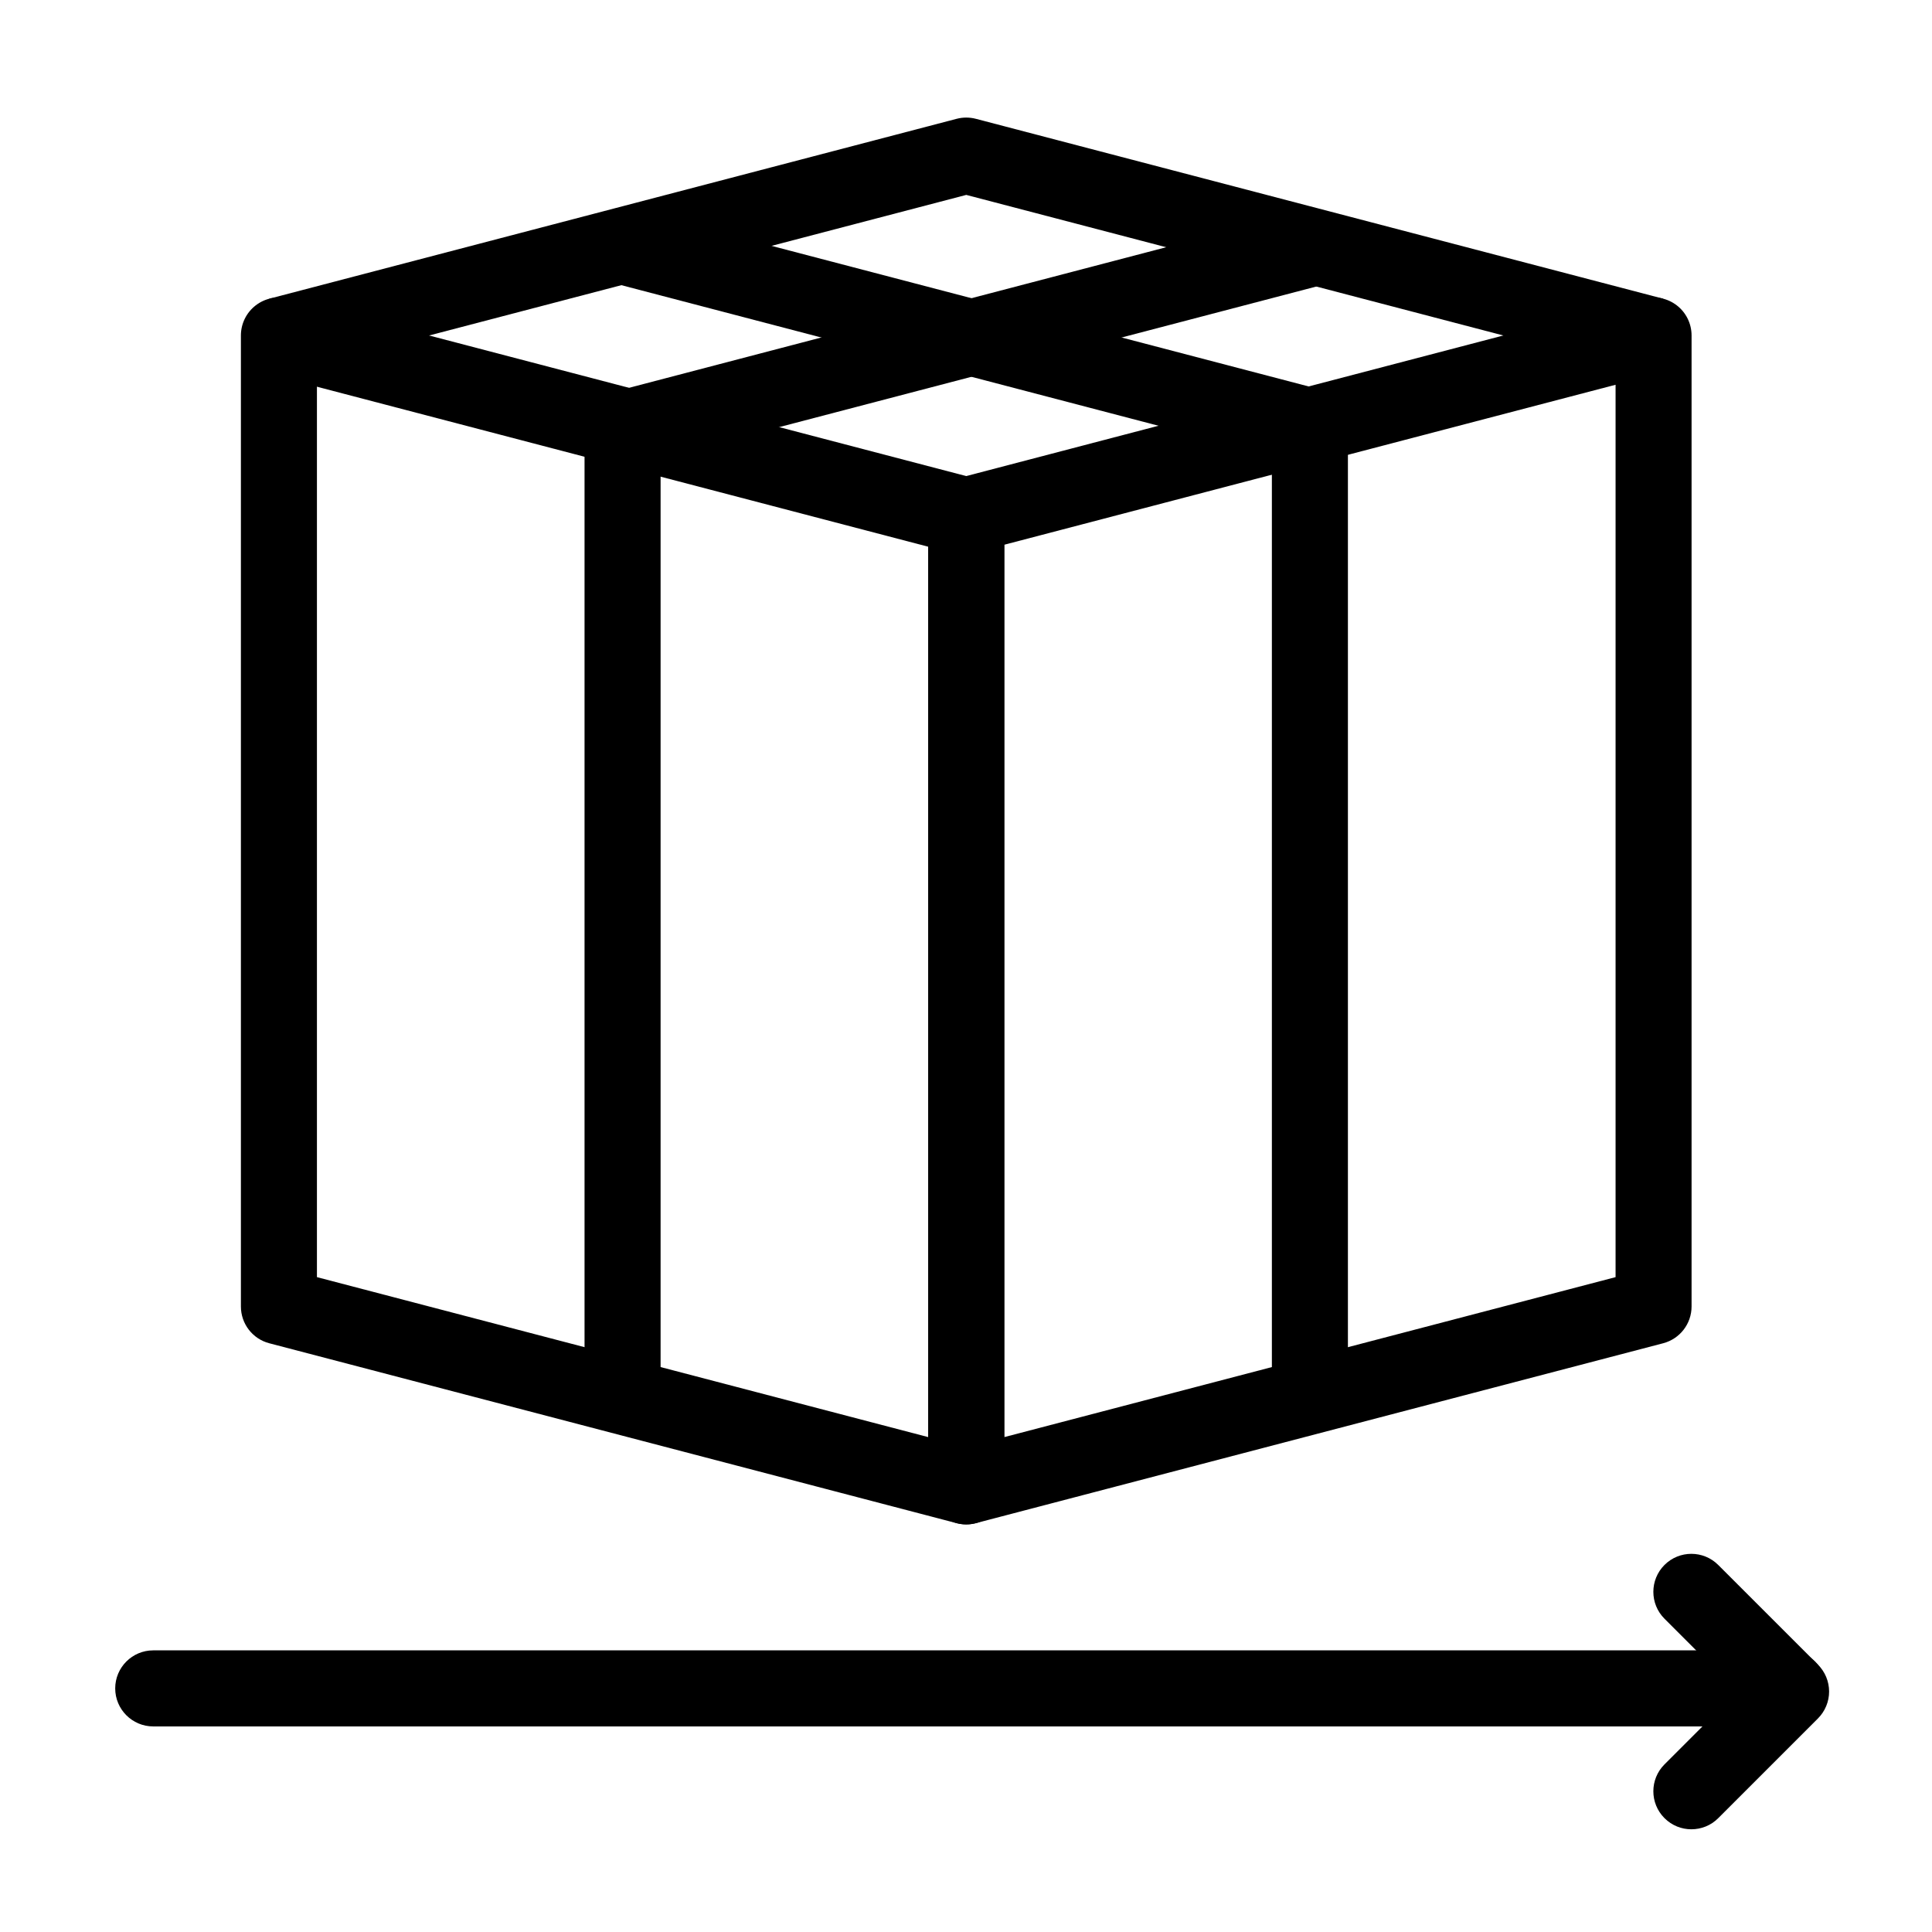 <?xml version="1.0" encoding="UTF-8"?>
<!-- Uploaded to: ICON Repo, www.svgrepo.com, Generator: ICON Repo Mixer Tools -->
<svg fill="#000000" width="800px" height="800px" version="1.1" viewBox="144 144 512 512" xmlns="http://www.w3.org/2000/svg">
 <g>
  <path d="m400.07 547.98c-0.852 0-1.707-0.105-2.551-0.324l-182.15-47.676c-4.434-1.152-7.527-5.16-7.527-9.75v-257.32c0-3.125 1.445-6.07 3.918-7.977 2.473-1.914 5.688-2.559 8.711-1.773l182.15 47.676c4.43 1.152 7.527 5.16 7.527 9.75v257.32c0 3.125-1.445 6.066-3.926 7.977-1.781 1.375-3.953 2.102-6.152 2.102zm-172.08-65.527 162 42.395v-236.49l-162-42.402z"/>
  <path d="m400.07 547.98c-2.207 0-4.375-0.73-6.156-2.102-2.473-1.91-3.918-4.852-3.918-7.977l-0.004-257.32c0-4.586 3.094-8.59 7.527-9.75l182.14-47.676c3.039-0.781 6.231-0.137 8.711 1.773 2.469 1.906 3.914 4.852 3.914 7.977v257.32c0 4.578-3.09 8.586-7.523 9.75l-182.14 47.676c-0.84 0.215-1.695 0.324-2.547 0.324zm10.074-259.62v236.49l162-42.395v-236.49z"/>
  <path d="m312.94 267.02-5.102-19.496 182.14-47.672 5.102 19.496z"/>
  <path d="m579.66 242.66-179.59-47.008-179.6 47.004-5.106-19.496 182.15-47.672c1.672-0.438 3.43-0.438 5.109 0l182.14 47.672z"/>
  <path d="m488.57 266.66-182.14-47.672 5.102-19.496 182.14 47.672z"/>
  <path d="m396.81 290.67-182.15-47.676 5.102-19.496 182.15 47.676z"/>
  <path d="m481.06 257.62h20.152v259.8h-20.152z"/>
  <path d="m298.91 258.33h20.152v259.81h-20.152z"/>
  <path d="m592.23 628.78c-2.586 0-5.152-0.984-7.125-2.953-3.934-3.934-3.934-10.312 0-14.246l19.305-19.305-19.305-19.301c-3.934-3.93-3.934-10.312 0-14.246 3.93-3.93 10.312-3.93 14.242 0l26.43 26.426c1.891 1.891 2.953 4.453 2.953 7.125 0 2.664-1.062 5.234-2.953 7.125l-26.43 26.43c-1.953 1.965-4.539 2.945-7.117 2.945z"/>
  <path d="m617.89 601.52h-433.28c-5.562 0-10.078-4.516-10.078-10.078s4.516-10.078 10.078-10.078h433.28c5.562 0 10.078 4.516 10.078 10.078s-4.516 10.078-10.078 10.078z"/>
 </g>
</svg>